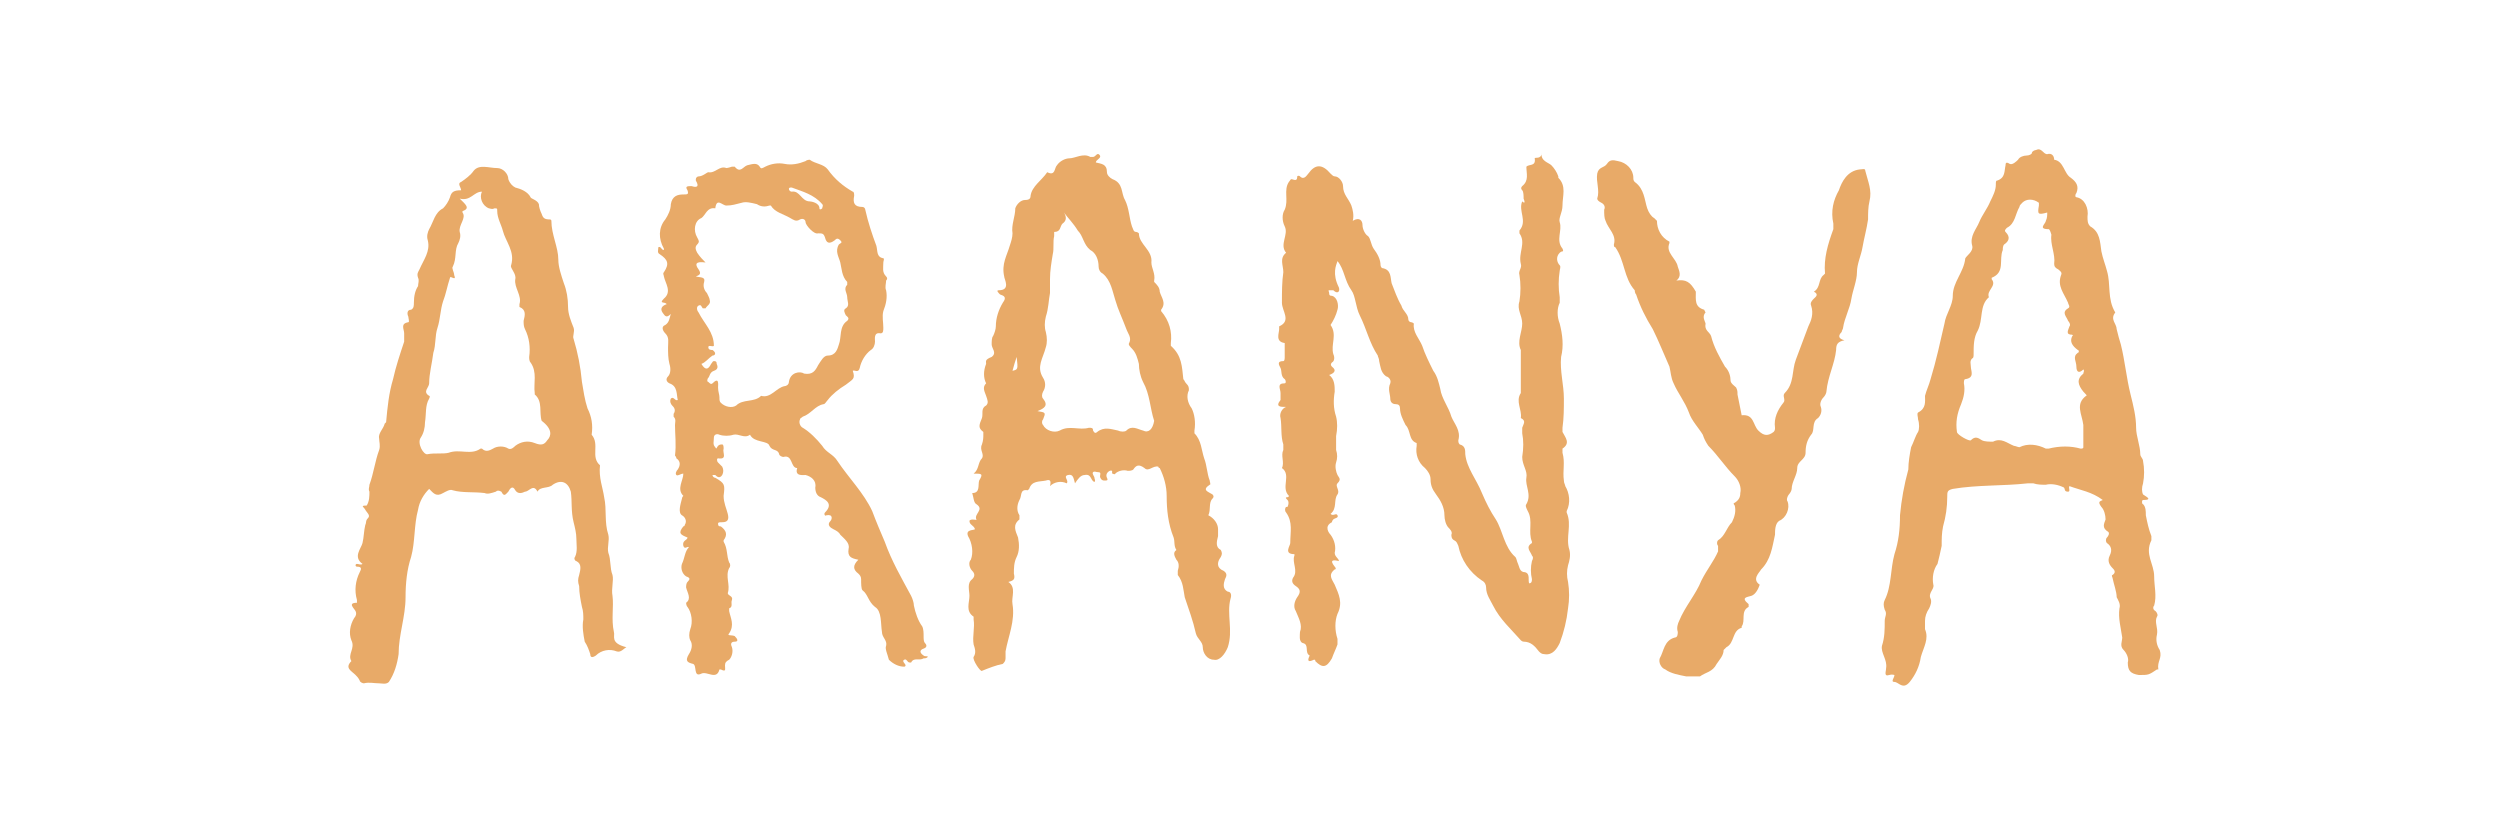 <?xml version="1.0" encoding="UTF-8"?> <!-- Generator: Adobe Illustrator 25.2.1, SVG Export Plug-In . SVG Version: 6.00 Build 0) --> <svg xmlns="http://www.w3.org/2000/svg" xmlns:xlink="http://www.w3.org/1999/xlink" id="Layer_1" x="0px" y="0px" viewBox="0 0 180 59.7" style="enable-background:new 0 0 180 59.7;" xml:space="preserve"> <style type="text/css"> .st0{fill:#E8AA68;} </style> <g> <path class="st0" d="M96.3,18.8c0.5,0.6,0.5,1.4,1,2.1c0.3,0.4,0.3,1.2,0.6,1.8c0.5,1,0.7,2,1.3,2.9c0,0.1,0.1,0.2,0.1,0.4 c0.1,0.4,0.1,0.8,0.5,1.1c0.1,0,0.4,0.2,0.3,0.5c-0.2,0.4,0,0.8,0,1.1c0,0.2,0.1,0.4,0.4,0.4c0.2,0,0.3,0.1,0.3,0.3 c0,0.4,0.2,0.8,0.4,1.2c0.4,0.4,0.2,1.1,0.8,1.3c0,0,0,0.1,0,0.2c-0.1,0.6,0.1,1.2,0.6,1.6c0.2,0.2,0.4,0.5,0.4,0.8 c0,0.4,0.1,0.7,0.4,1.1c0.3,0.4,0.6,0.9,0.6,1.5c0,0.3,0.1,0.7,0.3,0.9c0.1,0.1,0.3,0.3,0.2,0.5c0,0.1,0,0.3,0.2,0.4 c0.2,0.1,0.2,0.2,0.3,0.4c0.2,1,0.8,1.9,1.7,2.5c0.2,0.1,0.3,0.3,0.3,0.5c0,0.5,0.3,0.9,0.5,1.3c0.5,1,1.3,1.7,2,2.5 c0,0,0.1,0.1,0.2,0.1c0.5,0,0.8,0.3,1.1,0.7c0.1,0.1,0.2,0.2,0.4,0.2c0.6,0.1,0.9-0.4,1.1-0.8c0.3-0.8,0.5-1.6,0.6-2.5 c0.1-0.6,0.1-1.3,0-1.9c-0.1-0.4-0.1-0.8,0-1.2c0.1-0.3,0.2-0.7,0.1-1.1c-0.3-0.9,0.2-1.8-0.2-2.7c0,0,0-0.1,0-0.1 c0.3-0.6,0.2-1.3-0.1-1.8c0-0.1-0.1-0.2-0.1-0.4c-0.1-0.7,0.1-1.3-0.1-2c0-0.1,0-0.2,0-0.3c0.6-0.4,0.2-0.8,0-1.2 c0-0.1,0-0.2,0-0.3c0.1-0.7,0.1-1.4,0.1-2.1c0-1-0.3-2-0.2-3c0.2-0.8,0.1-1.6-0.1-2.4c-0.2-0.5-0.2-1.1,0-1.5c0-0.1,0-0.3,0-0.4 c-0.1-0.6-0.1-1.3,0-1.9c0-0.1,0.1-0.3,0-0.4c-0.2-0.2-0.3-0.6,0-0.9c0,0,0.1-0.1,0.2-0.1c0.1,0,0-0.2,0-0.2 c-0.5-0.6,0-1.3-0.2-1.9c-0.1-0.3,0.2-0.7,0.2-1.2c0-0.7,0.3-1.4-0.3-2c0,0,0,0,0-0.1c-0.1-0.3-0.3-0.6-0.5-0.8 c-0.2-0.2-0.8-0.3-0.7-0.9c0,0.5-0.5,0.3-0.5,0.4c0.1,0.6-0.4,0.4-0.6,0.6c0,0.5,0.2,1-0.3,1.4c-0.1,0.1-0.1,0.2,0,0.3 s0.1,0.4,0.1,0.6c0.2,0.5-0.1,0.2-0.1,0.2c-0.3,0.7,0.4,1.4-0.2,2.1c0,0,0,0.2,0,0.2c0.5,0.7-0.1,1.4,0.1,2.2 c0.1,0.3-0.2,0.5-0.1,0.8c0.1,0.6,0.1,1.3,0,1.9c-0.2,0.6,0.2,1,0.2,1.6s-0.4,1.3-0.1,1.9c0,0.3,0,0.5,0,0.8c0,0.6,0,1.3,0,1.9 c0,0.1,0,0.2,0,0.4c-0.4,0.6,0.1,1.2,0,1.8c0.4,0.2,0.2,0.4,0.1,0.7c0,0.1,0,0.2,0,0.4c0.1,0.5,0.1,1.1,0,1.7c0,0.6,0.4,1,0.3,1.5 c-0.1,0.6,0.4,1.2,0,1.9c-0.1,0.1,0,0.3,0.1,0.5c0.4,0.7,0,1.5,0.3,2.2c0,0,0,0.1,0,0.1c-0.5,0.3-0.1,0.6,0,0.9 c0.1,0.1,0.1,0.2,0,0.4c-0.1,0.4-0.1,0.9,0,1.3c0,0.1,0,0.3-0.2,0.3c-0.1-0.2,0.1-0.7-0.3-0.8c-0.4,0-0.4-0.4-0.5-0.6 c-0.1-0.2-0.1-0.4-0.2-0.5c-0.8-0.7-0.9-1.9-1.4-2.7c-0.4-0.6-0.7-1.2-1-1.9c-0.4-1-1.1-1.8-1.2-2.8c0-0.3,0-0.6-0.4-0.7 c-0.1-0.1-0.1-0.2-0.1-0.3c0.2-0.7-0.3-1.2-0.5-1.7c-0.2-0.7-0.7-1.3-0.8-2c-0.1-0.4-0.2-0.9-0.5-1.3c-0.3-0.6-0.6-1.2-0.8-1.8 c-0.2-0.5-0.7-1-0.6-1.6c0,0-0.1-0.1-0.2-0.1c-0.1,0-0.2-0.1-0.2-0.2c0-0.4-0.4-0.6-0.5-1c-0.3-0.5-0.5-1.1-0.7-1.6 c-0.1-0.4,0-1-0.7-1.1c0,0-0.1-0.1-0.1-0.2c0-0.4-0.2-0.8-0.5-1.2c-0.2-0.3-0.2-0.7-0.4-0.9c-0.2-0.1-0.4-0.5-0.4-0.8 c0-0.3-0.2-0.6-0.7-0.3c0.1-0.4,0-0.8-0.1-1.1c-0.2-0.5-0.6-0.8-0.6-1.4c0-0.3-0.3-0.7-0.6-0.7c-0.1,0-0.2-0.1-0.3-0.2 c-0.6-0.7-1.1-0.7-1.6,0c-0.1,0.1-0.3,0.5-0.6,0.2c0,0-0.1-0.1-0.2,0c0,0.3-0.1,0.3-0.4,0.2c-0.1,0-0.1,0.1-0.2,0.2 c-0.4,0.6,0,1.3-0.3,2c-0.2,0.3-0.2,0.8,0,1.2c0.3,0.6-0.4,1.3,0.1,1.9c-0.5,0.4-0.2,0.9-0.2,1.4c-0.1,0.7-0.1,1.4-0.1,2.2 c0,0.6,0.7,1.3-0.2,1.7c0,0,0,0.1,0,0.2c0,0.3-0.3,0.9,0.4,1c0,0,0,0.1,0,0.2c0,0.2,0,0.5,0,0.8c0,0.1,0,0.3-0.1,0.3 c-0.5,0-0.3,0.3-0.2,0.5s0,0.6,0.3,0.8c0.1,0.1,0.1,0.3,0,0.3c-0.6,0-0.3,0.4-0.3,0.7c0,0.1,0,0.4,0,0.5c-0.4,0.5,0,0.5,0.4,0.5 c-0.3,0.1-0.5,0.5-0.4,0.8c0.1,0.6,0,1.3,0.2,1.9c0,0.1,0,0.3,0,0.4c-0.2,0.4,0.1,0.9-0.1,1.3c0.7,0.5-0.1,1.4,0.5,2 c0,0,0,0.1-0.1,0.1c-0.2,0-0.1,0.1,0,0.2c0.1,0.1,0.1,0.3,0,0.5c0,0,0,0-0.1,0c-0.1,0.1-0.1,0.3,0,0.4c0,0,0,0,0,0 c0.5,0.7,0.3,1.4,0.3,2.2c0,0.2-0.5,0.8,0.3,0.8l0,0.1c-0.2,0.5,0.3,1.1-0.1,1.6c-0.1,0.2-0.1,0.4,0.2,0.6c0.3,0.2,0.4,0.4,0.1,0.8 c-0.2,0.3-0.3,0.7-0.1,1c0.2,0.5,0.5,1,0.3,1.5c0,0.2-0.1,0.7,0.2,0.8c0.5,0.1,0.1,0.7,0.5,0.9c-0.2,0.4-0.1,0.5,0.3,0.3 c0.1,0,0.1,0,0.1,0.1c0.5,0.5,0.8,0.5,1.2-0.2c0.1-0.3,0.3-0.7,0.4-1c0-0.1,0-0.2,0-0.4c-0.2-0.6-0.2-1.3,0-1.8 c0.4-0.8,0.1-1.4-0.2-2.1c-0.2-0.4-0.5-0.7,0-1.1c0.1,0,0.1-0.1,0-0.2c0,0,0,0,0,0c-0.4-0.5-0.1-0.5,0.3-0.4c0-0.2-0.3-0.3-0.3-0.6 c0.1-0.4,0-0.9-0.3-1.3c-0.1-0.1-0.5-0.6,0.1-0.9c0,0,0-0.1,0.1-0.2s0.4-0.1,0.3-0.3c-0.1-0.2-0.3,0.1-0.5-0.1 c0.5-0.4,0.2-1,0.5-1.4c0.2-0.3-0.2-0.6,0-0.8c0.3-0.3,0.1-0.4,0-0.6c-0.1-0.2-0.2-0.6-0.1-0.9c0.1-0.3,0.1-0.6,0-0.9 c0-0.3,0-0.7,0-1c0.1-0.5,0.1-1,0-1.4c-0.2-0.6-0.2-1.2-0.1-1.8c0-0.4,0-0.9-0.4-1.2c0.3-0.1,0.6-0.3,0.2-0.6 c-0.1-0.1-0.1-0.2,0-0.3c0.2-0.1,0.2-0.4,0.1-0.6c-0.2-0.7,0.3-1.4-0.2-2.1v0c0.2-0.3,0.4-0.7,0.5-1.1c0.1-0.3,0-0.9-0.4-1 c-0.2,0-0.2-0.1-0.2-0.2c0-0.1-0.1-0.2,0-0.2c0.1,0,0.2,0,0.3,0c0.3,0.3,0.5,0.1,0.4-0.2C95.9,19.7,96.2,19.1,96.3,18.8z"></path> <path class="st0" d="M120.7,20.2c0.4-0.3,0.2-0.7,0.1-1c-0.1-0.6-0.9-1-0.6-1.7c0,0,0-0.1,0-0.1c-0.6-0.3-0.9-0.9-0.9-1.5 c0,0-0.1-0.1-0.2-0.2c-0.2-0.1-0.4-0.4-0.5-0.7c-0.2-0.6-0.2-1.4-0.9-1.9c-0.1-0.1-0.1-0.2-0.1-0.3c0-0.6-0.5-1.1-1.1-1.2 c-0.4-0.1-0.6-0.1-0.8,0.2c-0.2,0.3-0.6,0.2-0.7,0.7c-0.1,0.6,0.2,1.2,0,1.8c0,0.1,0.1,0.2,0.3,0.3c0.2,0.1,0.3,0.3,0.2,0.5 c0,0.3,0,0.6,0.1,0.8c0.2,0.6,0.8,1,0.6,1.7c0,0.1,0,0.2,0.1,0.2c0.7,1,0.6,2.2,1.4,3.1c0,0,0,0.2,0.1,0.3c0.3,0.9,0.7,1.7,1.2,2.5 c0.4,0.8,0.8,1.8,1.2,2.7c0.1,0.4,0.1,0.8,0.3,1.2c0.3,0.7,0.8,1.3,1.1,2.1c0.2,0.6,0.7,1.1,1,1.6c0.1,0.3,0.2,0.5,0.4,0.8 c0.7,0.7,1.2,1.5,1.9,2.2c0.3,0.3,0.5,0.8,0.4,1.2c0,0.3-0.1,0.5-0.4,0.7c-0.1,0-0.1,0.1,0,0.2c0.1,0.4,0,0.8-0.2,1.2 c-0.4,0.4-0.5,1-1,1.3c-0.1,0.1-0.1,0.3,0,0.4c0,0.1,0,0.2,0,0.4c-0.3,0.7-0.8,1.3-1.2,2.1c-0.4,1-1.2,1.9-1.6,2.9 c-0.1,0.2-0.2,0.5-0.1,0.8c0,0.1,0,0.4-0.2,0.4c-0.8,0.2-0.8,1-1.1,1.5c-0.1,0.3,0.1,0.7,0.4,0.8c0.4,0.3,1,0.4,1.5,0.5 c0.3,0,0.6,0,1,0c0.4-0.3,0.9-0.3,1.2-0.9c0.2-0.3,0.5-0.6,0.5-1c0,0,0.1-0.1,0.2-0.2c0.6-0.3,0.4-1.2,1.1-1.4c0,0,0-0.1,0-0.1 c0.3-0.4-0.1-1.1,0.5-1.4c0,0,0-0.1,0-0.2c-0.6-0.5-0.1-0.5,0.2-0.6c0.3-0.1,0.5-0.5,0.6-0.8c-0.6-0.4,0-0.9,0.1-1.1 c0.7-0.7,0.8-1.6,1-2.5c0-0.3,0-0.8,0.3-1c0.5-0.2,0.8-0.9,0.6-1.4c-0.1-0.1,0-0.4,0.1-0.5c0.1-0.1,0.2-0.3,0.2-0.4 c0-0.5,0.4-1,0.4-1.5c0-0.5,0.6-0.6,0.6-1.1c0-0.5,0.1-0.9,0.4-1.3c0.3-0.3,0-0.9,0.5-1.2c0.2-0.2,0.3-0.5,0.2-0.8 c-0.1-0.2,0-0.5,0.2-0.7c0.1-0.1,0.2-0.3,0.2-0.4c0.1-1.1,0.6-2,0.7-3c0-0.4,0.1-0.6,0.6-0.7c-0.4-0.1-0.5-0.3-0.2-0.6 c0-0.1,0.1-0.2,0.1-0.3c0.1-0.7,0.5-1.4,0.6-2.1c0.1-0.6,0.4-1.3,0.4-1.9s0.3-1.2,0.4-1.8c0.1-0.6,0.3-1.3,0.4-2 c0-0.4,0-0.9,0.1-1.3c0.2-0.8-0.1-1.4-0.3-2.2c0-0.2-0.2-0.1-0.4-0.1c-0.9,0.1-1.3,0.9-1.5,1.5c-0.4,0.7-0.6,1.5-0.4,2.4 c0,0.1,0,0.2,0,0.4c-0.4,1.1-0.7,2.1-0.6,3.2c0,0-0.1,0.1-0.1,0.1c-0.4,0.3-0.2,0.9-0.7,1.2V21c0.4,0.2,0.1,0.4,0,0.5 s-0.3,0.3-0.2,0.5c0.2,0.6,0,1.1-0.2,1.5c-0.3,0.8-0.6,1.6-0.9,2.4c-0.3,0.8-0.1,1.7-0.8,2.4c-0.2,0.2,0.1,0.5-0.1,0.7 c-0.4,0.5-0.7,1.1-0.6,1.8c0,0.1,0,0.2-0.1,0.3c-0.4,0.3-0.7,0.3-1.1-0.1c-0.4-0.4-0.3-1.2-1.2-1.1c0,0,0,0,0,0 c-0.1-0.5-0.2-1-0.3-1.5c0-0.2,0-0.3-0.1-0.5c-0.1-0.1-0.4-0.3-0.4-0.5c0-0.3-0.1-0.7-0.4-1c-0.4-0.7-0.8-1.4-1-2.2 c-0.1-0.3-0.5-0.4-0.4-0.9c0-0.1-0.3-0.5,0-0.8c0,0-0.1-0.2-0.1-0.2c-0.7-0.2-0.6-0.7-0.6-1.3C121.7,20.3,121.4,20.1,120.7,20.2z"></path> <path class="st0" d="M95.9,19.1c-0.1-0.2-0.1-0.5-0.5-0.4c-0.1,0-0.2-0.1-0.1-0.2c0.2-0.1,0.5-0.2,0.7-0.2c0.3,0,0.1,0.3,0.1,0.4 C96.1,18.9,96,19.1,95.9,19.1z"></path> <path class="st0" d="M88.4,42.6c-0.4-0.2-0.3-0.6-0.2-0.9c0.1-0.2,0.2-0.4-0.1-0.6c-0.5-0.2-0.5-0.6-0.2-1c0.1-0.2,0.1-0.3,0-0.5 c-0.4-0.2-0.3-0.6-0.2-1c0-0.2,0-0.4,0-0.5c0-0.4-0.3-0.8-0.7-1v0c0.2-0.4,0-0.9,0.3-1.2c0.1-0.1,0.1-0.2,0-0.3 c-0.3-0.2-0.8-0.3-0.2-0.7c0.1,0,0-0.2,0-0.3c-0.2-0.5-0.2-1.1-0.4-1.6c-0.2-0.6-0.2-1.3-0.7-1.8c0,0,0-0.1,0-0.2 c0.1-0.6,0-1.2-0.2-1.6c-0.3-0.4-0.4-0.9-0.2-1.3c0-0.2,0-0.3-0.2-0.5c-0.1-0.1-0.1-0.2-0.2-0.3c-0.1-0.9-0.1-1.7-0.9-2.4 c0,0,0-0.1,0-0.2c0.1-0.8-0.1-1.6-0.7-2.3c0,0,0-0.1,0-0.1c0.4-0.5,0-0.9-0.1-1.3c0-0.3-0.2-0.5-0.4-0.7c0,0,0,0,0-0.1 c0.1-0.5-0.2-0.9-0.2-1.3c0.1-0.9-0.9-1.3-0.9-2.1c0,0-0.1-0.1-0.2-0.1c-0.2,0-0.2-0.2-0.3-0.4c-0.2-0.6-0.2-1.3-0.5-1.9 c-0.3-0.5-0.1-1.2-0.9-1.5c-0.2-0.1-0.4-0.3-0.4-0.5c0-0.6-0.4-0.6-0.8-0.7c0-0.2,0.4-0.3,0.3-0.5c-0.2-0.3-0.3,0.1-0.5,0.1 c-0.1,0-0.1,0-0.2,0c-0.5-0.3-1.1,0.1-1.5,0.1c-0.3,0-0.7,0.2-0.9,0.5c-0.2,0.2-0.1,0.8-0.7,0.5l0,0c-0.4,0.6-1.1,1-1.2,1.7 c0,0.2-0.1,0.3-0.4,0.3c-0.3,0-0.6,0.3-0.7,0.6c0,0.6-0.3,1.2-0.2,1.8c0,0.3-0.1,0.6-0.2,0.9c-0.2,0.7-0.6,1.3-0.4,2.2 c0,0.2,0.5,1-0.4,1c-0.2,0,0,0.2,0.1,0.3c0.3,0.1,0.5,0.2,0.2,0.6c-0.3,0.5-0.5,1.1-0.5,1.7c0,0.2-0.1,0.5-0.2,0.7 c-0.1,0.1-0.1,0.4-0.1,0.6c0,0.3,0.4,0.6,0,0.9C70.9,25.9,71,26,71,26.2c-0.2,0.5-0.2,1,0,1.4v0c-0.3,0.3-0.1,0.6,0,0.9 c0.1,0.3,0.2,0.5,0,0.7c-0.4,0.2-0.2,0.6-0.3,0.9c-0.2,0.5-0.3,0.7,0.1,1c0,0,0,0.1,0,0.2c0,0.2,0,0.4-0.1,0.7 c-0.2,0.4,0.2,0.7,0,1c-0.3,0.3-0.2,0.8-0.6,1.1c0.6,0,0.7,0,0.4,0.5c-0.1,0.3,0.1,0.9-0.5,0.9c0.1,0.3,0.1,0.7,0.3,0.8 c0.6,0.4-0.2,0.7,0,1.1c0.1,0.1-0.4-0.1-0.5,0.1c0,0.3,0.3,0.3,0.4,0.6c-0.1,0.1-0.7,0-0.5,0.5c0.3,0.5,0.4,1.2,0.2,1.7 c-0.2,0.2-0.1,0.6,0.1,0.8c0.2,0.2,0.2,0.4,0,0.6c0,0,0,0,0,0c-0.4,0.3-0.2,0.8-0.2,1.2c0,0.5-0.3,1.1,0.3,1.5c0,0,0,0.1,0,0.2 c0.1,0.6-0.1,1.2,0,1.8c0.1,0.3,0.2,0.6,0,0.9c-0.1,0.2,0.5,1.1,0.6,1c0.5-0.2,1-0.4,1.5-0.5c0.1-0.1,0.2-0.2,0.2-0.4 c0-0.1,0-0.3,0-0.5c0.2-1.1,0.7-2.2,0.5-3.4c-0.1-0.5,0.3-1.2-0.3-1.6c0.4-0.1,0.5-0.2,0.4-0.6c0-0.4,0-0.8,0.2-1.2 c0.2-0.4,0.2-0.9,0.1-1.4c-0.2-0.5-0.4-0.9,0.1-1.3c0,0,0-0.2,0-0.3c-0.2-0.3-0.2-0.7,0-1.1c0.2-0.3,0-0.8,0.6-0.7 c0,0,0.1-0.1,0.1-0.1c0.2-0.6,0.7-0.5,1.2-0.6c0.3-0.1,0.4,0,0.3,0.4c0.3-0.3,0.8-0.4,1.2-0.2c0.2-0.2-0.3-0.5,0.1-0.6 c0.4-0.1,0.4,0.3,0.5,0.6c0.2-0.3,0.4-0.6,0.7-0.6c0.5-0.1,0.4,0.4,0.7,0.5c0.1-0.1,0-0.2,0-0.3s-0.2-0.3-0.1-0.4 c0.1-0.1,0.2,0,0.4,0c0.2,0,0.1,0.2,0.1,0.3s0.1,0.3,0.3,0.3c0.2,0,0.3,0,0.2-0.2c-0.1-0.2,0-0.4,0.2-0.5c0,0,0,0,0,0 c0.3-0.1,0.1,0.2,0.2,0.2c0,0,0.2,0.1,0.2,0l0,0c0.2-0.2,0.6-0.3,0.9-0.2c0.1,0,0.3,0,0.4-0.1c0.2-0.3,0.4-0.4,0.8-0.1 c0.3,0.3,0.6-0.2,1-0.1c0,0,0,0.1,0.1,0.1c0.3,0.6,0.5,1.3,0.5,2c0,1,0.1,2,0.5,3c0.1,0.3,0,0.6,0.2,0.9c-0.3,0.2-0.1,0.5,0,0.7 c0.2,0.2,0.2,0.5,0.1,0.8c0,0.1,0,0.2,0,0.3c0.4,0.5,0.4,1.1,0.5,1.6c0.3,0.9,0.6,1.7,0.8,2.6c0.1,0.4,0.5,0.6,0.5,1 c0,0.4,0.3,0.9,0.8,0.9c0.4,0.1,0.8-0.4,1-0.9c0.4-1.2-0.1-2.4,0.2-3.5C88.7,42.8,88.6,42.6,88.4,42.6z M72.9,26.7 c0.1-0.4,0.2-0.7,0.3-1C73.3,26.6,73.3,26.6,72.9,26.7z M82.3,31c-0.4-0.1-0.8-0.4-1.2,0c-0.1,0.1-0.4,0.1-0.6,0 c-0.5-0.1-1-0.3-1.5,0.1c-0.1,0.1-0.2,0.1-0.3-0.1c0-0.2-0.1-0.2-0.3-0.2C77.7,31,77,30.6,76.3,31c-0.4,0.2-1,0-1.2-0.4l0,0 c-0.1-0.1-0.1-0.3,0-0.4c0.2-0.5,0.2-0.5-0.4-0.6c0.5-0.2,0.8-0.4,0.4-0.9c-0.1-0.1-0.1-0.3,0-0.5c0.2-0.3,0.2-0.7,0-1 c-0.5-0.8,0-1.4,0.2-2.2c0.1-0.3,0.1-0.7,0-1.1c-0.1-0.3-0.1-0.7,0-1.1c0.2-0.6,0.2-1.2,0.3-1.7c0-0.3,0-0.7,0-1 c0-0.6,0.1-1.2,0.2-1.8c0.1-0.4,0-0.9,0.1-1.3c0-0.1,0-0.3,0-0.3c0.5,0,0.4-0.4,0.6-0.6c0.3-0.2,0.3-0.5,0.1-0.8 c0.3,0.4,0.7,0.8,1,1.3c0.4,0.4,0.4,1,0.9,1.4c0.4,0.2,0.6,0.7,0.6,1.2c0,0.2,0.1,0.4,0.3,0.5c0.6,0.5,0.7,1.3,0.9,1.9 c0.2,0.7,0.5,1.3,0.8,2.1c0.1,0.3,0.4,0.6,0.2,1c-0.1,0.1,0.1,0.3,0.2,0.4c0.3,0.3,0.4,0.7,0.5,1.1c0,0.4,0.1,0.9,0.3,1.3 c0.5,0.9,0.5,1.9,0.8,2.8C83,30.9,82.7,31.2,82.3,31z"></path> <path class="st0" d="M155.5,46.8c-0.2-0.3-0.3-0.7-0.2-1.1c0.1-0.5-0.2-0.9,0-1.3c0.1-0.1,0-0.3-0.1-0.4l0,0 c-0.2-0.1-0.2-0.3-0.1-0.4c0.2-0.7,0-1.4,0-2.1c0-0.9-0.7-1.6-0.2-2.6c0-0.1,0-0.2,0-0.3c-0.2-0.5-0.3-1-0.4-1.5 c0-0.3,0-0.6-0.2-0.8c-0.1,0-0.1-0.3,0-0.3c0.8,0,0.1-0.3,0-0.4c-0.1-0.2-0.1-0.5,0-0.8c0.1-0.5,0.1-1.1,0-1.6 c0-0.2-0.2-0.3-0.2-0.5c0-0.6-0.3-1.3-0.3-1.9c0-0.8-0.2-1.6-0.4-2.4c-0.3-1.2-0.4-2.4-0.7-3.6c-0.1-0.3-0.2-0.7-0.3-1.1 c0-0.4-0.5-0.7-0.1-1.2c-0.6-1-0.3-2-0.6-3c-0.1-0.4-0.3-0.9-0.4-1.4c-0.1-0.7-0.1-1.4-0.8-1.8c-0.2-0.2-0.2-0.4-0.2-0.7 c0.1-0.6-0.2-1.3-0.8-1.4c-0.1,0-0.1-0.2,0-0.3c0.2-0.5,0-0.8-0.4-1.1c-0.5-0.3-0.5-1.2-1.2-1.3c0,0,0,0,0,0c0-0.3-0.2-0.5-0.5-0.4 c-0.3,0-0.4-0.5-0.8-0.3c-0.1,0-0.3,0.1-0.3,0.2c0,0.1-0.2,0.2-0.4,0.2c-0.2,0-0.5,0.1-0.6,0.3c-0.1,0.1-0.4,0.4-0.6,0.3 c-0.3-0.2-0.3,0-0.3,0.1c-0.1,0.4,0,0.9-0.6,1.1c-0.1,0-0.1,0.1-0.1,0.3c0,0.4-0.2,0.8-0.4,1.2c-0.2,0.5-0.6,1-0.8,1.5 c-0.2,0.5-0.7,1-0.5,1.7c0.1,0.4-0.4,0.7-0.5,0.9c-0.1,1-0.9,1.7-0.9,2.7c0,0.7-0.5,1.3-0.6,2c-0.3,1.3-0.6,2.7-1,4 c-0.1,0.4-0.3,0.8-0.4,1.2c0,0.4,0.1,0.9-0.5,1.2c-0.1,0.1,0,0.3,0,0.5c0.1,0.3,0.1,0.7,0,0.9c-0.2,0.3-0.3,0.7-0.5,1.1 c-0.1,0.5-0.2,1.1-0.2,1.6c-0.3,1.1-0.5,2.2-0.6,3.3c0,1-0.1,1.9-0.4,2.8c-0.3,1.1-0.2,2.3-0.7,3.3c-0.1,0.2-0.1,0.4,0,0.7 c0.2,0.3,0,0.5,0,0.8c0,0.6,0,1.2-0.2,1.8c-0.1,0.5,0.4,1,0.3,1.6c0,0.2-0.1,0.4,0,0.5c0.1,0.1,0.3-0.1,0.6,0c0,0.2-0.3,0.5,0,0.5 s0.6,0.6,1.1,0c0.4-0.5,0.7-1.1,0.8-1.8c0.2-0.7,0.6-1.3,0.3-2c0-0.2,0-0.4,0-0.6c0-0.3,0.1-0.6,0.3-0.9c0.1-0.2,0.2-0.5,0.1-0.7 c-0.2-0.4,0.3-0.7,0.2-1c-0.1-0.5,0-1.1,0.3-1.5c0.1-0.4,0.2-0.8,0.3-1.3c0-0.5,0-0.9,0.1-1.4c0.2-0.7,0.3-1.4,0.3-2.1 c0-0.4,0-0.5,0.4-0.6c1.8-0.3,3.6-0.2,5.4-0.4c0.1,0,0.3,0,0.4,0c0.3,0.1,0.6,0.1,0.9,0.1c0.4-0.1,0.9,0,1.3,0.2 c0.1,0.1,0,0.3,0.3,0.3c0.2,0,0-0.3,0.1-0.4c0.8,0.3,1.6,0.4,2.4,1c-0.2,0.1-0.4,0.1-0.1,0.5c0.2,0.2,0.3,0.6,0.3,0.9 c-0.1,0.3-0.3,0.6,0.2,0.9c0.1,0.1,0,0.3-0.1,0.4s-0.1,0.3,0,0.4c0.3,0.2,0.4,0.5,0.2,0.9c-0.2,0.4,0,0.7,0.2,0.9 c0.1,0.1,0.3,0.3,0,0.5c-0.1,0,0,0.2,0,0.2c0.1,0.5,0.3,1,0.3,1.4c0.1,0.2,0.3,0.5,0.2,0.8c-0.1,0.7,0.1,1.4,0.2,2.1 c0,0.3-0.2,0.6,0.1,0.9c0.2,0.2,0.4,0.6,0.3,0.9c0,0.6,0.2,0.8,0.8,0.9c0.7,0,0.7,0,1.3-0.4c0,0,0.1,0,0.1,0 C155.3,47.6,155.7,47.4,155.5,46.8z M150.2,28.5c-0.8,0.6-0.3,1.3-0.2,2.1c0,0.5,0,1.1,0,1.6c0,0.1-0.1,0.1-0.2,0.1 c-0.7-0.2-1.5-0.2-2.3,0c-0.1,0-0.2,0-0.2,0c-0.6-0.3-1.3-0.4-1.9-0.1c-0.1,0-0.3-0.1-0.4-0.1c-0.5-0.2-0.9-0.6-1.5-0.3 c-0.3,0-0.6,0-0.8-0.1c-0.3-0.2-0.5-0.3-0.8,0c-0.1,0.1-1-0.4-1-0.6c-0.1-0.7,0-1.3,0.3-2c0.2-0.5,0.3-1,0.2-1.5 c0-0.1,0-0.3,0.1-0.3c0.7-0.1,0.4-0.6,0.4-0.9c0-0.2-0.1-0.4,0.1-0.6c0.1,0,0.1-0.2,0.1-0.3c0-0.6,0-1.2,0.3-1.7 c0.4-0.8,0.1-1.8,0.8-2.4c-0.2-0.5,0.6-0.8,0.2-1.3c0,0,0-0.1,0-0.1c1-0.4,0.5-1.3,0.8-2c0-0.1,0-0.3,0.1-0.4 c0.3-0.2,0.5-0.5,0.1-0.9c-0.1-0.1,0-0.2,0.1-0.3c0.6-0.3,0.6-1,0.9-1.5c0-0.1,0.1-0.2,0.2-0.3c0.3-0.3,0.8-0.3,1.2,0l0,0 c0,0,0,0.1,0,0.2c-0.1,0.6-0.1,0.7,0.6,0.5c0,0.2,0,0.4-0.1,0.6c0,0.2-0.6,0.6,0.2,0.6c0.1,0,0.2,0.4,0.2,0.4 c-0.1,0.7,0.3,1.4,0.2,2.1c0,0.2,0.1,0.3,0.3,0.4c0.1,0.1,0.3,0.2,0.2,0.4c-0.3,0.8,0.2,1.3,0.5,2c0,0.1,0.2,0.3,0,0.4 c-0.5,0.3-0.1,0.6,0,0.9c0.1,0.1,0.2,0.3,0.1,0.4c-0.1,0.3-0.3,0.6,0.2,0.6c0,0,0.1,0.1,0,0.1c-0.2,0.4,0,0.7,0.4,1 c0.1,0,0.1,0.2,0,0.2c-0.4,0.3-0.1,0.6-0.1,1s0.2,0.5,0.5,0.2c0.1,0.1,0,0.2,0,0.3c0,0,0,0,0,0c-0.5,0.4-0.4,0.8,0,1.3 C150.2,28.4,150.3,28.5,150.2,28.5z"></path> <path class="st0" d="M66.5,47.2c-0.3-0.2-0.3-0.4,0-0.5c0.3-0.1,0.2-0.3,0.1-0.4c-0.1-0.1-0.1-0.3-0.1-0.5c0-0.2,0-0.5-0.1-0.7 c-0.3-0.4-0.5-1-0.6-1.5c0-0.2-0.1-0.5-0.2-0.7c-0.7-1.3-1.4-2.5-1.9-3.9c-0.3-0.7-0.6-1.4-0.9-2.2c-0.6-1.3-1.7-2.4-2.5-3.6 c-0.3-0.5-0.8-0.6-1.1-1.1c-0.4-0.5-0.9-1-1.4-1.3c-0.2-0.1-0.3-0.4-0.2-0.6c0-0.1,0.1-0.1,0.2-0.2c0.6-0.2,0.9-0.8,1.5-0.9 c0.1,0,0.2-0.2,0.3-0.3c0.3-0.4,0.8-0.8,1.3-1.1c0.5-0.4,0.7-0.4,0.5-1c0.1-0.1,0.4,0.2,0.5-0.2c0.1-0.5,0.4-1,0.8-1.3 c0.2-0.1,0.3-0.4,0.3-0.6c0-0.2-0.1-0.7,0.4-0.6c0.2,0,0.2-0.2,0.2-0.4c0-0.4-0.1-0.8,0-1.2c0.2-0.5,0.3-1,0.2-1.5 c-0.1-0.2,0-0.5,0-0.7c0.1-0.1,0.1-0.2,0-0.3c-0.3-0.3-0.2-0.6-0.2-1c0-0.1,0.1-0.3,0-0.3c-0.5-0.1-0.4-0.5-0.5-0.9 c-0.3-0.8-0.6-1.7-0.8-2.6c0-0.1-0.1-0.2-0.2-0.2c-0.6,0-0.7-0.3-0.6-0.8c0-0.1,0-0.3-0.1-0.3l0,0c-0.7-0.4-1.3-0.9-1.8-1.6 c-0.3-0.4-0.9-0.4-1.3-0.7c0,0-0.2,0-0.3,0.1c-0.5,0.2-1,0.3-1.5,0.2c-0.5-0.1-1,0-1.4,0.2c-0.2,0.1-0.3,0.2-0.4,0 c-0.2-0.3-0.5-0.2-0.9-0.1c-0.3,0.1-0.5,0.6-0.9,0.1c0,0-0.2,0-0.2,0s-0.3,0.1-0.4,0.1c-0.5-0.2-0.8,0.4-1.3,0.3 c-0.1,0-0.4,0.3-0.7,0.3c-0.1,0-0.2,0.1-0.2,0.2c0,0,0,0.1,0,0.1c0.3,0.5,0,0.5-0.3,0.4c-0.3,0-0.5,0-0.3,0.3 c0.1,0.3,0,0.3-0.3,0.3c-0.4,0-0.8,0.1-0.9,0.7c0,0.4-0.2,0.8-0.4,1.1c-0.5,0.6-0.5,1.4-0.1,2.1c0,0,0,0,0,0.1 c-0.2,0-0.2-0.3-0.4-0.2c0,0.2-0.1,0.4,0.1,0.5c0.6,0.4,0.7,0.7,0.3,1.3c-0.1,0.1,0,0.2,0,0.3c0.1,0.5,0.6,1.1,0,1.6 c-0.4,0.4,0.1,0.2,0.2,0.4c-0.3,0.1-0.5,0.3-0.3,0.6c0.2,0.3,0.3,0.4,0.6,0.1c-0.1,0.3-0.1,0.6-0.4,0.8c-0.3,0.1-0.2,0.4,0,0.6 c0.3,0.3,0.2,0.6,0.2,1c0,0.4,0,0.8,0.1,1.2c0.1,0.3,0.1,0.7-0.1,0.9c-0.2,0.2-0.1,0.4,0.1,0.5c0.6,0.2,0.5,0.8,0.6,1.2 c-0.2,0.1-0.3-0.3-0.5-0.1c-0.1,0.2,0,0.4,0.1,0.5c0.1,0.1,0.3,0.3,0.1,0.6c0,0.1,0,0.2,0,0.2c0.2,0.2,0.1,0.4,0.1,0.6 c0,0.7,0.1,1.4,0,2.2c0,0,0.1,0.1,0.1,0.2c0.3,0.2,0.3,0.5,0.1,0.8c-0.1,0.1-0.2,0.3-0.1,0.4c0.1,0.1,0.3-0.1,0.5-0.1 c0,0.5-0.5,1.1,0,1.6c0,0-0.1,0.1-0.1,0.2c-0.1,0.4-0.3,1,0,1.2c0.2,0.1,0.4,0.4,0.2,0.7c0,0,0,0.1-0.1,0.1 c-0.4,0.5-0.2,0.6,0.3,0.8c0,0.2-0.4,0.2-0.3,0.6c0.1,0.3,0.3,0,0.4,0.1c-0.3,0.3-0.3,0.8-0.5,1.2c-0.1,0.3,0,0.7,0.3,0.9 c0.3,0.1,0.3,0.2,0.1,0.4c-0.1,0.1-0.1,0.3-0.1,0.4c0.1,0.4,0.4,0.8,0,1.1c0,0,0,0.2,0.1,0.3c0.3,0.4,0.4,1.1,0.2,1.6 c-0.1,0.3-0.1,0.6,0,0.8c0.2,0.3,0.1,0.7-0.1,1c-0.3,0.5-0.1,0.6,0.3,0.7c0.3,0.1,0,1,0.6,0.7c0.4-0.2,1.1,0.5,1.3-0.3h0.1 c0.4,0.2,0.3,0,0.3-0.3c0-0.2,0.1-0.3,0.3-0.4c0.2-0.2,0.3-0.6,0.2-0.9c-0.1-0.2-0.1-0.4,0.2-0.4s0.2-0.2,0-0.4 c-0.2-0.1-0.6,0-0.4-0.2c0.4-0.6,0.1-1.1,0-1.6c0,0,0-0.1,0-0.2l0,0c0.3-0.1,0.1-0.4,0.2-0.6c0.1-0.3-0.3-0.3-0.3-0.5 c0.2-0.6-0.2-1.2,0.1-1.8c0.1-0.1,0.1-0.3,0-0.4c-0.2-0.5-0.1-1-0.4-1.5c0,0,0-0.1,0-0.1c0.3-0.4,0.2-0.7-0.2-1 c-0.1,0-0.2,0-0.2-0.2c0-0.1,0.1-0.1,0.3-0.1c0.4,0,0.5-0.2,0.4-0.6s-0.3-0.8-0.3-1.3c0.1-0.8,0.1-0.9-0.6-1.3 c-0.1,0-0.2-0.1-0.2-0.2c0,0,0.1,0,0.2,0l0,0c0.1,0.1,0.3,0.3,0.5,0c0.1-0.2,0.1-0.4,0-0.6c-0.1-0.1-0.2-0.2-0.3-0.3 c-0.1-0.1-0.1-0.3,0-0.3c0.7,0.1,0.3-0.4,0.4-0.7c0-0.1,0-0.3-0.1-0.3h0c-0.1,0-0.2,0-0.3,0.1c-0.1,0.1-0.1,0.3-0.2,0.1 c-0.2-0.2-0.1-0.4-0.1-0.7c0-0.2,0.2-0.3,0.4-0.2c0.3,0.1,0.7,0.1,1,0c0.4-0.1,0.8,0.3,1.2,0c0.3,0.6,1.3,0.4,1.4,0.8 c0.2,0.4,0.6,0.2,0.7,0.6c0,0.1,0.2,0.2,0.3,0.2c0.7-0.2,0.5,0.8,1,0.8c-0.2,0.6,0.4,0.5,0.6,0.5c0.4,0.1,0.8,0.4,0.7,0.9 c0,0.3,0.1,0.6,0.4,0.7c0.4,0.2,0.9,0.5,0.3,1.1c-0.1,0.1,0,0.3,0.1,0.2c0.5-0.1,0.4,0.3,0.3,0.4c-0.3,0.3,0,0.5,0.2,0.6 c0.2,0.1,0.4,0.2,0.5,0.4c0.3,0.3,0.7,0.6,0.6,1c-0.1,0.6,0.2,0.7,0.7,0.8c-0.4,0.4-0.4,0.7,0,1c0.1,0.1,0.2,0.2,0.2,0.4 c0,0.3,0,0.7,0.1,0.8c0.4,0.3,0.4,0.8,0.9,1.2c0.5,0.3,0.4,1.2,0.5,1.8c0,0.4,0.4,0.6,0.3,1c-0.1,0.2,0.1,0.6,0.2,1 c0.3,0.3,0.7,0.5,1.1,0.5c0,0,0.1,0,0.1-0.1c0-0.1-0.3-0.3-0.1-0.4c0.2-0.1,0.2,0.2,0.4,0.2c0,0,0.1,0,0.1,0 c0.2-0.4,0.6-0.1,0.9-0.3c0.1,0,0.2,0,0.3-0.1C66.8,47.2,66.6,47.3,66.5,47.2z M57,13.5c0.8,0.3,1.6,0.5,2.2,1.2 c0.1,0.1,0,0.2,0,0.3c-0.1,0.1-0.2,0.1-0.2,0c0-0.4-0.6-0.5-0.7-0.5c-0.6,0-0.7-0.8-1.3-0.7c-0.1,0-0.2-0.1-0.2-0.2 S56.9,13.5,57,13.5z M56.8,27.5c0,0.2-0.2,0.3-0.3,0.3c-0.6,0.1-1,0.9-1.7,0.7c-0.5,0.5-1.3,0.2-1.8,0.7c-0.3,0.2-0.8,0.1-1.1-0.2 c-0.1-0.1-0.1-0.2-0.1-0.4c0-0.2-0.1-0.4-0.1-0.7c0-0.2,0.1-0.8-0.4-0.3c-0.1,0.1-0.2,0-0.3-0.1c-0.1,0-0.1-0.2,0-0.3l0,0 c0.1-0.1,0.1-0.4,0.4-0.5s0.3-0.3,0.2-0.5c0-0.1,0-0.2-0.2-0.2c-0.1,0-0.1,0.1-0.2,0.2c-0.2,0.4-0.4,0.5-0.7,0 c0.3-0.1,0.5-0.4,0.8-0.6c0.2,0,0.3-0.2,0-0.4c-0.1,0-0.3,0-0.3-0.2c0-0.2,0.3,0,0.4-0.1v0c0-1-0.7-1.6-1.1-2.4 c-0.1-0.1-0.2-0.4,0-0.5c0.2-0.1,0.2,0.1,0.3,0.2c0.1,0,0.2,0,0.2,0v0c0.1-0.2,0.4-0.3,0.3-0.6c0-0.1-0.1-0.3-0.2-0.5 c-0.2-0.2-0.3-0.5-0.2-0.8c0.1-0.4-0.3-0.3-0.6-0.4c0.3-0.1,0.4-0.2,0.2-0.5c-0.3-0.4-0.2-0.6,0.5-0.5c-0.2-0.2-0.4-0.4-0.6-0.7 c-0.1-0.2-0.2-0.4,0-0.6c0.2-0.2,0.1-0.3,0-0.5c-0.3-0.5-0.2-1.2,0.3-1.4c0,0,0,0,0,0c0.3-0.2,0.4-0.8,1-0.7 c0.1-0.8,0.5-0.2,0.8-0.2c0.4,0,0.7-0.1,1.1-0.2c0.3-0.1,0.7,0,1.1,0.1c0.3,0.2,0.6,0.2,0.9,0.1c0,0,0.1,0,0.1,0 c0.3,0.5,0.9,0.6,1.4,0.9c0.2,0.1,0.4,0.3,0.7,0.1c0.2-0.1,0.4,0,0.4,0.2s0.6,0.9,0.9,0.8c0.3,0,0.4,0,0.5,0.3 c0.1,0.4,0.3,0.5,0.7,0.2c0.1-0.1,0.2-0.2,0.4,0s0,0.2-0.1,0.3c-0.3,0.5,0,0.9,0.1,1.3c0.1,0.4,0.1,1,0.5,1.4c0,0,0,0.1,0,0.2 c-0.3,0.3,0,0.6,0,0.9s0.2,0.6-0.1,0.8c-0.2,0.1-0.1,0.3,0,0.5c0.1,0.1,0.3,0.2,0.1,0.4c-0.6,0.4-0.4,1.2-0.6,1.7 c-0.1,0.3-0.2,0.8-0.8,0.8c-0.3,0-0.5,0.4-0.7,0.7c-0.2,0.4-0.4,0.7-1,0.6C57.6,26.7,56.9,26.8,56.8,27.5z"></path> <path class="st0" d="M51.6,36.6c0,0.2,0.1,0.3,0.3,0.5c0.1,0.1,0.1,0.1,0,0.3c-0.1,0.1-0.2,0-0.3,0C51.4,37.1,51.4,36.8,51.6,36.6z "></path> <path class="st0" d="M44.2,45.5c-0.2-0.9,0-1.8-0.1-2.6c-0.1-0.5,0.1-1.1,0-1.5c-0.2-0.5-0.1-1.1-0.3-1.6c-0.1-0.4,0.1-0.9,0-1.3 c-0.3-0.9-0.1-1.8-0.3-2.7c-0.1-0.7-0.4-1.4-0.3-2.3c-0.7-0.6,0-1.5-0.6-2.2c0.1-0.7,0-1.3-0.3-1.9c-0.2-0.6-0.3-1.3-0.4-1.9 c-0.1-1.1-0.3-2.1-0.6-3.1c-0.1-0.2,0.1-0.5,0-0.8c-0.2-0.5-0.4-1-0.4-1.5c0-0.6-0.1-1.2-0.3-1.7c-0.2-0.6-0.4-1.2-0.4-1.7 c0-0.9-0.5-1.8-0.5-2.8c0,0,0-0.1-0.1-0.1h0c-0.4,0-0.5-0.1-0.6-0.4c-0.1-0.2-0.2-0.5-0.2-0.7c-0.1-0.3-0.6-0.4-0.6-0.5 c-0.2-0.4-0.7-0.6-1.1-0.7c-0.2-0.1-0.4-0.3-0.5-0.6c0-0.4-0.4-0.8-0.8-0.8h0c-0.6,0-1.3-0.3-1.7,0.2c-0.2,0.3-0.6,0.6-0.9,0.8 c-0.3,0.1,0,0.4,0,0.6c-0.5,0-0.7,0.1-0.8,0.5c-0.1,0.3-0.3,0.6-0.5,0.8c-0.6,0.3-0.7,1-1,1.5c-0.1,0.2-0.2,0.5-0.1,0.8 c0.2,0.8-0.3,1.4-0.6,2.1c-0.1,0.2-0.2,0.3-0.1,0.6c0.1,0.2,0,0.4,0,0.6c-0.2,0.3-0.3,0.7-0.3,1.2c0,0.2,0,0.4-0.2,0.5 c-0.3,0-0.3,0.3-0.2,0.5c0,0.1,0.1,0.4,0,0.4c-0.6,0.1-0.3,0.5-0.3,0.8s0,0.4,0,0.6c-0.3,0.9-0.6,1.8-0.8,2.7c-0.3,1-0.4,2-0.5,3.1 c0,0-0.1,0.1-0.1,0.1c-0.1,0.4-0.5,0.7-0.4,1.1c0,0.2,0.1,0.5,0,0.8c-0.3,0.8-0.4,1.7-0.7,2.5c0,0.2-0.1,0.3,0,0.5 c0,0.3,0,0.7-0.2,1c-0.5,0-0.2,0.1-0.1,0.3c0.1,0.2,0.4,0.4,0.2,0.6c-0.2,0.2-0.1,0.3-0.2,0.5c-0.1,0.4-0.1,0.9-0.2,1.3 s-0.7,1,0,1.5c-0.1,0.1-0.3,0-0.4,0c0,0-0.1,0-0.1,0.1c0,0,0,0.1,0.1,0.1h0c0.4,0,0.3,0.2,0.2,0.4c-0.3,0.6-0.4,1.3-0.2,2 c0,0.1,0,0.2,0,0.2c-0.7,0-0.2,0.4-0.1,0.6s0,0.4-0.1,0.5c-0.3,0.5-0.4,1.1-0.2,1.6c0.3,0.6-0.3,1,0,1.5c-0.5,0.5,0,0.7,0.3,1 c0.1,0.1,0.2,0.2,0.3,0.4c0,0.1,0.2,0.2,0.3,0.2l0,0c0.4-0.1,0.7,0,1.1,0c0.2,0,0.5,0.1,0.7-0.1c0.4-0.6,0.6-1.3,0.7-2 c0-1.4,0.5-2.7,0.5-4.1c0-1,0.1-2,0.4-2.9c0.3-1.1,0.2-2.3,0.5-3.4c0.1-0.6,0.4-1.1,0.8-1.5c0.3,0.3,0.5,0.6,1,0.3 c0.2-0.1,0.5-0.3,0.7-0.2c0.7,0.2,1.5,0.1,2.3,0.2c0.2,0.1,0.5,0,0.8-0.1c0.1-0.1,0.2-0.1,0.4,0c0.2,0.4,0.3,0.2,0.5,0 c0.1-0.2,0.3-0.5,0.5-0.1c0.2,0.3,0.5,0.2,0.7,0.1c0.3,0,0.6-0.6,0.9,0h0c0.2-0.4,0.8-0.2,1.1-0.5c0.6-0.4,1.1-0.2,1.3,0.5 c0.1,0.7,0,1.4,0.2,2.2c0.1,0.4,0.2,0.8,0.2,1.2c0,0.4,0.1,0.9-0.1,1.3c-0.1,0.1,0,0.3,0.1,0.3c0.4,0.2,0.3,0.6,0.2,1 c-0.1,0.3-0.1,0.5,0,0.8c0,0.5,0.1,1,0.2,1.5c0.1,0.3,0.1,0.6,0.1,0.9c-0.1,0.5,0,1.1,0.1,1.6c0.2,0.3,0.3,0.6,0.4,0.9 c0,0.2,0.1,0.3,0.4,0.1c0.4-0.4,1-0.5,1.5-0.3c0.3,0.1,0.5-0.2,0.7-0.3C43.9,46.3,44.3,45.8,44.2,45.5z M39.4,31.7 c-0.2,0.3-0.4,0.4-0.9,0.2c-0.5-0.2-1-0.1-1.4,0.2c-0.1,0.1-0.3,0.3-0.5,0.2c-0.3-0.2-0.8-0.2-1.1,0c-0.2,0.1-0.5,0.3-0.8,0 c0,0-0.1,0-0.1,0c-0.7,0.5-1.5,0-2.3,0.3c-0.4,0.1-1,0-1.5,0.1c-0.3,0.1-0.8-0.8-0.5-1.2c0.2-0.3,0.3-0.7,0.3-1.1 c0.1-0.6,0-1.2,0.3-1.7c0,0,0.1-0.2,0-0.2c-0.5-0.3,0-0.6,0-0.9c0-0.7,0.2-1.4,0.3-2.2c0.2-0.6,0.1-1.2,0.3-1.8 c0.2-0.6,0.2-1.3,0.4-1.9c0.2-0.5,0.3-1.1,0.5-1.7c0-0.2,0.5,0.3,0.3-0.2c0-0.2-0.2-0.5-0.1-0.6c0.3-0.6,0.1-1.2,0.4-1.7 c0.1-0.2,0.2-0.5,0.1-0.8c-0.1-0.5,0.5-1,0.2-1.4c0,0,0-0.1,0-0.1c0.6-0.2,0.2-0.5-0.2-0.9c0.8,0.2,1-0.5,1.6-0.5 c-0.2,0.4,0,1,0.5,1.2c0.1,0,0.2,0.1,0.4,0c0.2,0,0.2,0,0.2,0.2c0,0.5,0.3,1,0.4,1.4c0.2,0.8,0.9,1.5,0.6,2.5 c-0.1,0.2,0.4,0.6,0.3,1c-0.1,0.6,0.5,1.2,0.3,1.8c0,0.1,0,0.1,0,0.2c0.5,0.2,0.4,0.6,0.3,1c0,0.2,0,0.4,0.1,0.6 c0.3,0.6,0.4,1.3,0.3,2c0,0.1,0,0.3,0.1,0.4c0.5,0.7,0.2,1.5,0.3,2.2c0,0,0,0.1,0,0.1c0.6,0.5,0.3,1.3,0.5,1.9 C39.8,30.9,39.7,31.4,39.4,31.7z"></path> </g> </svg> 